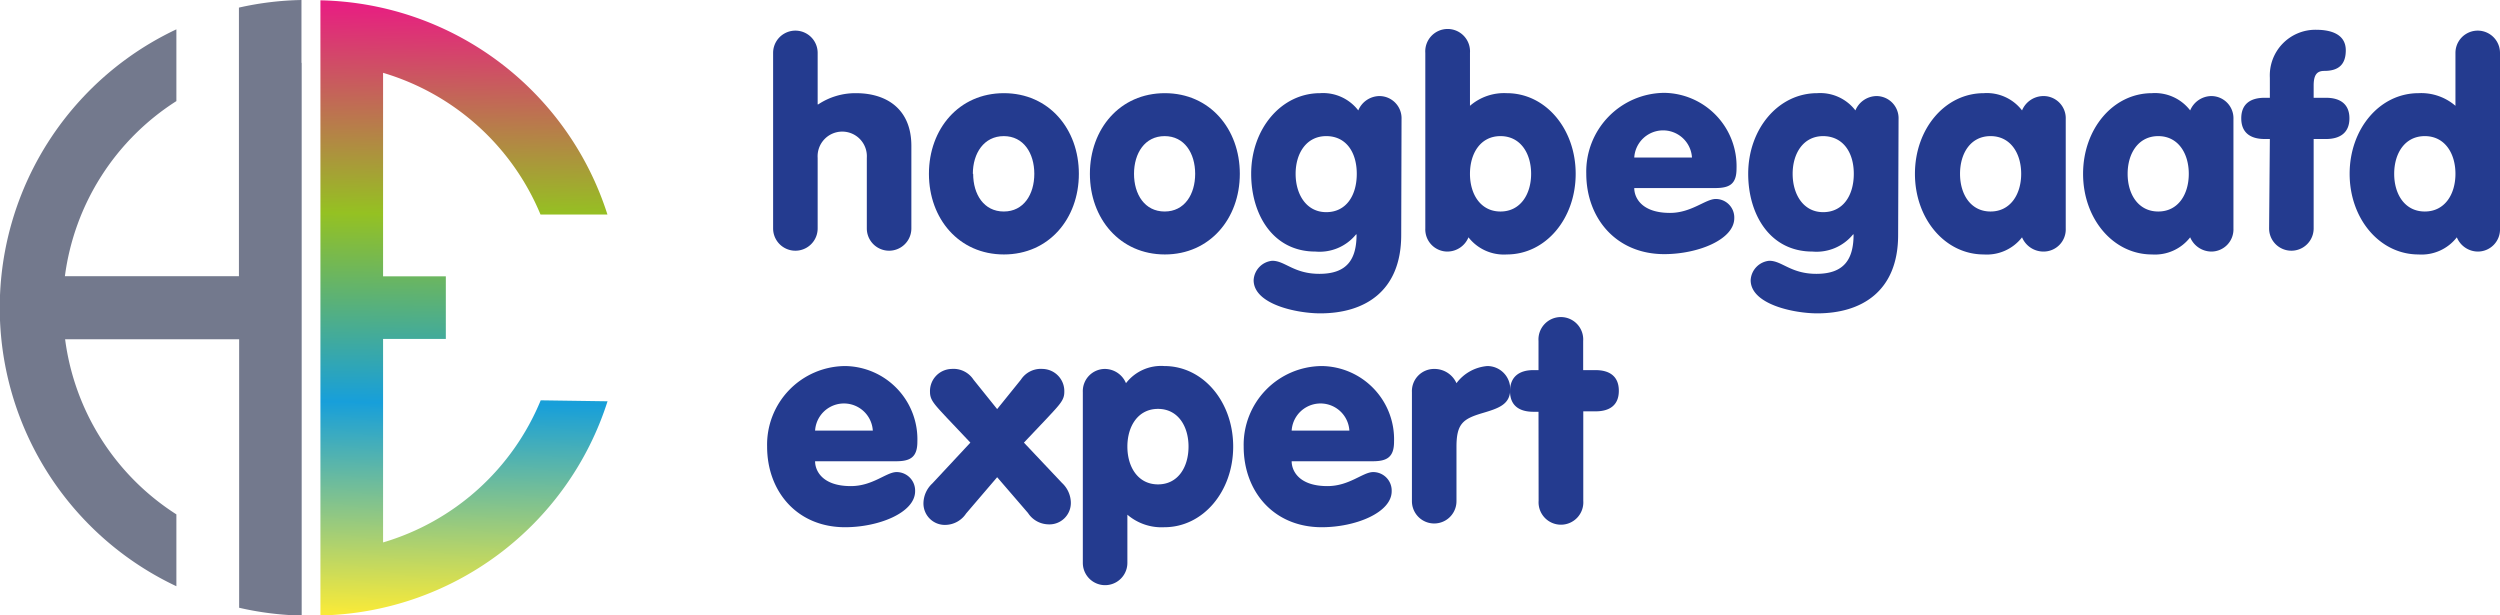 <?xml version="1.0" encoding="UTF-8"?> <svg xmlns="http://www.w3.org/2000/svg" xmlns:xlink="http://www.w3.org/1999/xlink" id="Laag_1" data-name="Laag 1" viewBox="0 0 233.44 57.47"><defs><style> .cls-1 { fill: #243b8f; } .cls-2 { fill: #73798d; } .cls-3 { fill: url(#Naamloos_verloop_39); } </style><linearGradient id="Naamloos_verloop_39" data-name="Naamloos verloop 39" x1="326.01" y1="329.04" x2="326.71" y2="272.09" gradientUnits="userSpaceOnUse"><stop offset="0" stop-color="#fbeb37"></stop><stop offset="0.35" stop-color="#179fda"></stop><stop offset="0.66" stop-color="#95c122"></stop><stop offset="1" stop-color="#e71f81"></stop></linearGradient></defs><g><path class="cls-1" d="M355.35,276.38a2.08,2.08,0,1,1,4.16,0v4.81h.05a6.27,6.27,0,0,1,3.53-1.05c2.88,0,5.17,1.5,5.17,4.92v7.71a2.08,2.08,0,1,1-4.16,0v-6.59a2.3,2.3,0,1,0-4.59,0v6.59a2.08,2.08,0,1,1-4.16,0Z" transform="translate(-283.16 -271.44)"></path><path class="cls-1" d="M383.9,287.67c0,4.19-2.8,7.53-7,7.53s-7-3.34-7-7.53,2.8-7.53,7-7.53S383.9,283.48,383.9,287.67Zm-9.87,0c0,1.92,1,3.52,2.86,3.52s2.85-1.6,2.85-3.52-1-3.52-2.85-3.52S374,285.75,374,287.67Z" transform="translate(-283.16 -271.44)"></path><path class="cls-1" d="M398.93,287.67c0,4.19-2.81,7.53-7,7.53s-7-3.34-7-7.53,2.8-7.53,7-7.53S398.93,283.48,398.93,287.67Zm-9.88,0c0,1.92,1,3.52,2.86,3.52s2.85-1.6,2.85-3.52-1-3.52-2.85-3.52S389.05,285.75,389.05,287.67Z" transform="translate(-283.16 -271.44)"></path><path class="cls-1" d="M414,293.38c0,5.31-3.47,7.32-7.56,7.32-2.16,0-6.22-.83-6.22-3.1a1.92,1.92,0,0,1,1.74-1.81c1.2,0,2,1.22,4.4,1.22,2.59,0,3.47-1.36,3.47-3.68h-.05a4.39,4.39,0,0,1-3.79,1.6c-4,0-6-3.5-6-7.26,0-4.19,2.8-7.53,6.43-7.53a4.14,4.14,0,0,1,3.57,1.61,2.17,2.17,0,0,1,1.95-1.34,2.07,2.07,0,0,1,2.09,2.16Zm-7-9.23c-1.85,0-2.86,1.6-2.86,3.52s1,3.58,2.86,3.58,2.85-1.55,2.85-3.58S408.84,284.15,407,284.15Z" transform="translate(-283.16 -271.44)"></path><path class="cls-1" d="M416.25,276.38a2.09,2.09,0,1,1,4.17,0v4.94a4.87,4.87,0,0,1,3.44-1.18c3.63,0,6.43,3.34,6.43,7.53s-2.8,7.53-6.43,7.53a4.19,4.19,0,0,1-3.58-1.6,2.14,2.14,0,0,1-1.94,1.33,2.07,2.07,0,0,1-2.09-2.16Zm4.17,11.29c0,1.92,1,3.52,2.85,3.52s2.86-1.6,2.86-3.52-1-3.52-2.86-3.52S420.42,285.75,420.42,287.67Z" transform="translate(-283.16 -271.44)"></path><path class="cls-1" d="M435.76,289c0,.88.67,2.32,3.34,2.32,2,0,3.31-1.3,4.27-1.3a1.73,1.73,0,0,1,1.73,1.79c0,2-3.39,3.36-6.54,3.36-4.48,0-7.28-3.34-7.28-7.53a7.35,7.35,0,0,1,7.28-7.53,6.85,6.85,0,0,1,6.75,7.08c0,1.47-.69,1.81-2,1.81Zm5.39-2.85a2.7,2.7,0,0,0-5.39,0Z" transform="translate(-283.16 -271.44)"></path><path class="cls-1" d="M460.4,293.38c0,5.31-3.47,7.32-7.55,7.32-2.16,0-6.22-.83-6.22-3.1a1.92,1.92,0,0,1,1.74-1.81c1.2,0,2,1.22,4.4,1.22,2.59,0,3.47-1.36,3.47-3.68h-.05a4.4,4.4,0,0,1-3.79,1.6c-4,0-6-3.5-6-7.26,0-4.19,2.81-7.53,6.44-7.53a4.14,4.14,0,0,1,3.57,1.61,2.17,2.17,0,0,1,1.95-1.34,2.07,2.07,0,0,1,2.08,2.16Zm-7-9.23c-1.84,0-2.85,1.6-2.85,3.52s1,3.58,2.85,3.58,2.86-1.55,2.86-3.58S455.23,284.15,453.38,284.15Z" transform="translate(-283.16 -271.44)"></path><path class="cls-1" d="M476.05,292.77a2.07,2.07,0,0,1-2.08,2.16,2.17,2.17,0,0,1-2-1.33,4.16,4.16,0,0,1-3.57,1.6c-3.63,0-6.43-3.34-6.43-7.53s2.8-7.53,6.43-7.53a4.14,4.14,0,0,1,3.57,1.61,2.17,2.17,0,0,1,2-1.34,2.07,2.07,0,0,1,2.08,2.16Zm-9.87-5.1c0,1.92,1,3.52,2.85,3.52s2.86-1.6,2.86-3.52-1-3.52-2.86-3.52S466.18,285.75,466.18,287.67Z" transform="translate(-283.16 -271.44)"></path><path class="cls-1" d="M491.71,292.77a2.07,2.07,0,0,1-2.09,2.16,2.17,2.17,0,0,1-1.95-1.33,4.16,4.16,0,0,1-3.57,1.6c-3.63,0-6.43-3.34-6.43-7.53s2.8-7.53,6.43-7.53a4.14,4.14,0,0,1,3.57,1.61,2.17,2.17,0,0,1,1.95-1.34,2.07,2.07,0,0,1,2.09,2.16Zm-9.88-5.1c0,1.92,1,3.52,2.86,3.52s2.85-1.6,2.85-3.52-1-3.52-2.85-3.52S481.83,285.75,481.83,287.67Z" transform="translate(-283.16 -271.44)"></path><path class="cls-1" d="M495.11,284.42h-.48c-1.34,0-2.19-.59-2.19-1.93s.85-1.92,2.19-1.92h.48V278.7a4.26,4.26,0,0,1,4.32-4.48c1.28,0,2.77.35,2.77,1.92,0,1.31-.66,1.92-2,1.92-.64,0-1,.3-1,1.36v1.15h1.15c1.33,0,2.19.59,2.19,1.92s-.86,1.93-2.19,1.93h-1.15v8.35a2.08,2.08,0,1,1-4.16,0Z" transform="translate(-283.16 -271.44)"></path><path class="cls-1" d="M516.6,292.77a2.07,2.07,0,0,1-2.08,2.16,2.14,2.14,0,0,1-1.95-1.33,4.17,4.17,0,0,1-3.58,1.6c-3.63,0-6.43-3.34-6.43-7.53s2.8-7.53,6.43-7.53a4.9,4.9,0,0,1,3.45,1.18v-4.94a2.08,2.08,0,1,1,4.16,0Zm-9.88-5.1c0,1.92,1,3.52,2.86,3.52s2.86-1.6,2.86-3.52-1-3.52-2.86-3.52S506.72,285.75,506.72,287.67Z" transform="translate(-283.16 -271.44)"></path><path class="cls-1" d="M359.27,314.51c0,.88.67,2.32,3.34,2.32,2.05,0,3.31-1.31,4.27-1.31a1.73,1.73,0,0,1,1.73,1.79c0,2-3.39,3.36-6.54,3.36-4.48,0-7.28-3.34-7.28-7.53a7.34,7.34,0,0,1,7.28-7.52,6.84,6.84,0,0,1,6.75,7.07c0,1.47-.69,1.82-2,1.82Zm5.39-2.86a2.7,2.7,0,0,0-5.39,0Z" transform="translate(-283.16 -271.44)"></path><path class="cls-1" d="M373.77,312.77l-2.17-2.29c-1.2-1.29-1.6-1.69-1.6-2.43a2.07,2.07,0,0,1,2-2.16,2.23,2.23,0,0,1,2.06,1l2.21,2.75,2.22-2.75a2.22,2.22,0,0,1,2.05-1,2.07,2.07,0,0,1,2,2.16c0,.74-.4,1.14-1.6,2.43l-2.17,2.29,3.55,3.76a2.57,2.57,0,0,1,.83,1.79A2,2,0,0,1,381,320.4a2.32,2.32,0,0,1-1.85-1.06L376.27,316l-2.9,3.39a2.36,2.36,0,0,1-1.85,1.06,2,2,0,0,1-2.13-2.08,2.57,2.57,0,0,1,.83-1.79Z" transform="translate(-283.16 -271.44)"></path><path class="cls-1" d="M384.27,308.05a2.07,2.07,0,0,1,2.08-2.16,2.15,2.15,0,0,1,1.95,1.33,4.14,4.14,0,0,1,3.58-1.6c3.62,0,6.43,3.33,6.43,7.52s-2.81,7.53-6.43,7.53a4.9,4.9,0,0,1-3.45-1.17V324a2.08,2.08,0,1,1-4.16,0Zm9.87,5.09c0-1.92-1-3.52-2.85-3.52s-2.86,1.6-2.86,3.52,1,3.53,2.86,3.53S394.14,315.07,394.14,313.14Z" transform="translate(-283.16 -271.44)"></path><path class="cls-1" d="M403.77,314.51c0,.88.67,2.32,3.34,2.32,2.05,0,3.31-1.31,4.27-1.31a1.73,1.73,0,0,1,1.73,1.79c0,2-3.38,3.36-6.53,3.36-4.49,0-7.29-3.34-7.29-7.53a7.35,7.35,0,0,1,7.29-7.52,6.84,6.84,0,0,1,6.75,7.07c0,1.47-.7,1.82-2,1.82Zm5.39-2.86a2.7,2.7,0,0,0-5.39,0Z" transform="translate(-283.16 -271.44)"></path><path class="cls-1" d="M415,308.05a2.07,2.07,0,0,1,2.08-2.16,2.25,2.25,0,0,1,2.08,1.33,4,4,0,0,1,2.88-1.6,2.14,2.14,0,0,1,2.14,2.16c0,1.44-1.1,1.79-2.62,2.24-1.81.54-2.4,1-2.4,3.15v5.07a2.08,2.08,0,1,1-4.16,0Z" transform="translate(-283.16 -271.44)"></path><path class="cls-1" d="M426.82,309.89h-.48c-1.33,0-2.18-.59-2.18-1.92S425,306,426.34,306h.48v-2.72a2.09,2.09,0,1,1,4.17,0V306h1.15c1.33,0,2.18.59,2.18,1.93s-.85,1.92-2.18,1.92H431v8.35a2.09,2.09,0,1,1-4.17,0Z" transform="translate(-283.16 -271.44)"></path></g><path class="cls-2" d="M311.31,277.31h0v-5.87h0a28.8,28.8,0,0,0-5.84.71h0v25.08H289.22a22.91,22.91,0,0,1,10.41-16.35v-6.7a28.74,28.74,0,0,0,0,52v-6.71a22.9,22.9,0,0,1-10.39-16.35h16.25v19h0v6.07h0a28.8,28.8,0,0,0,5.84.73h0V277.31Z" transform="translate(-283.16 -271.44)"></path><path class="cls-3" d="M333.65,308.82a22.94,22.94,0,0,1-14.72,13.27v-19h5.86v-5.85h-5.86v-19a23,23,0,0,1,14.7,13.23h6.25a28.73,28.73,0,0,0-26.8-20h0v57.44a28.73,28.73,0,0,0,26.81-20Z" transform="translate(-283.16 -271.44)"></path></svg> 
